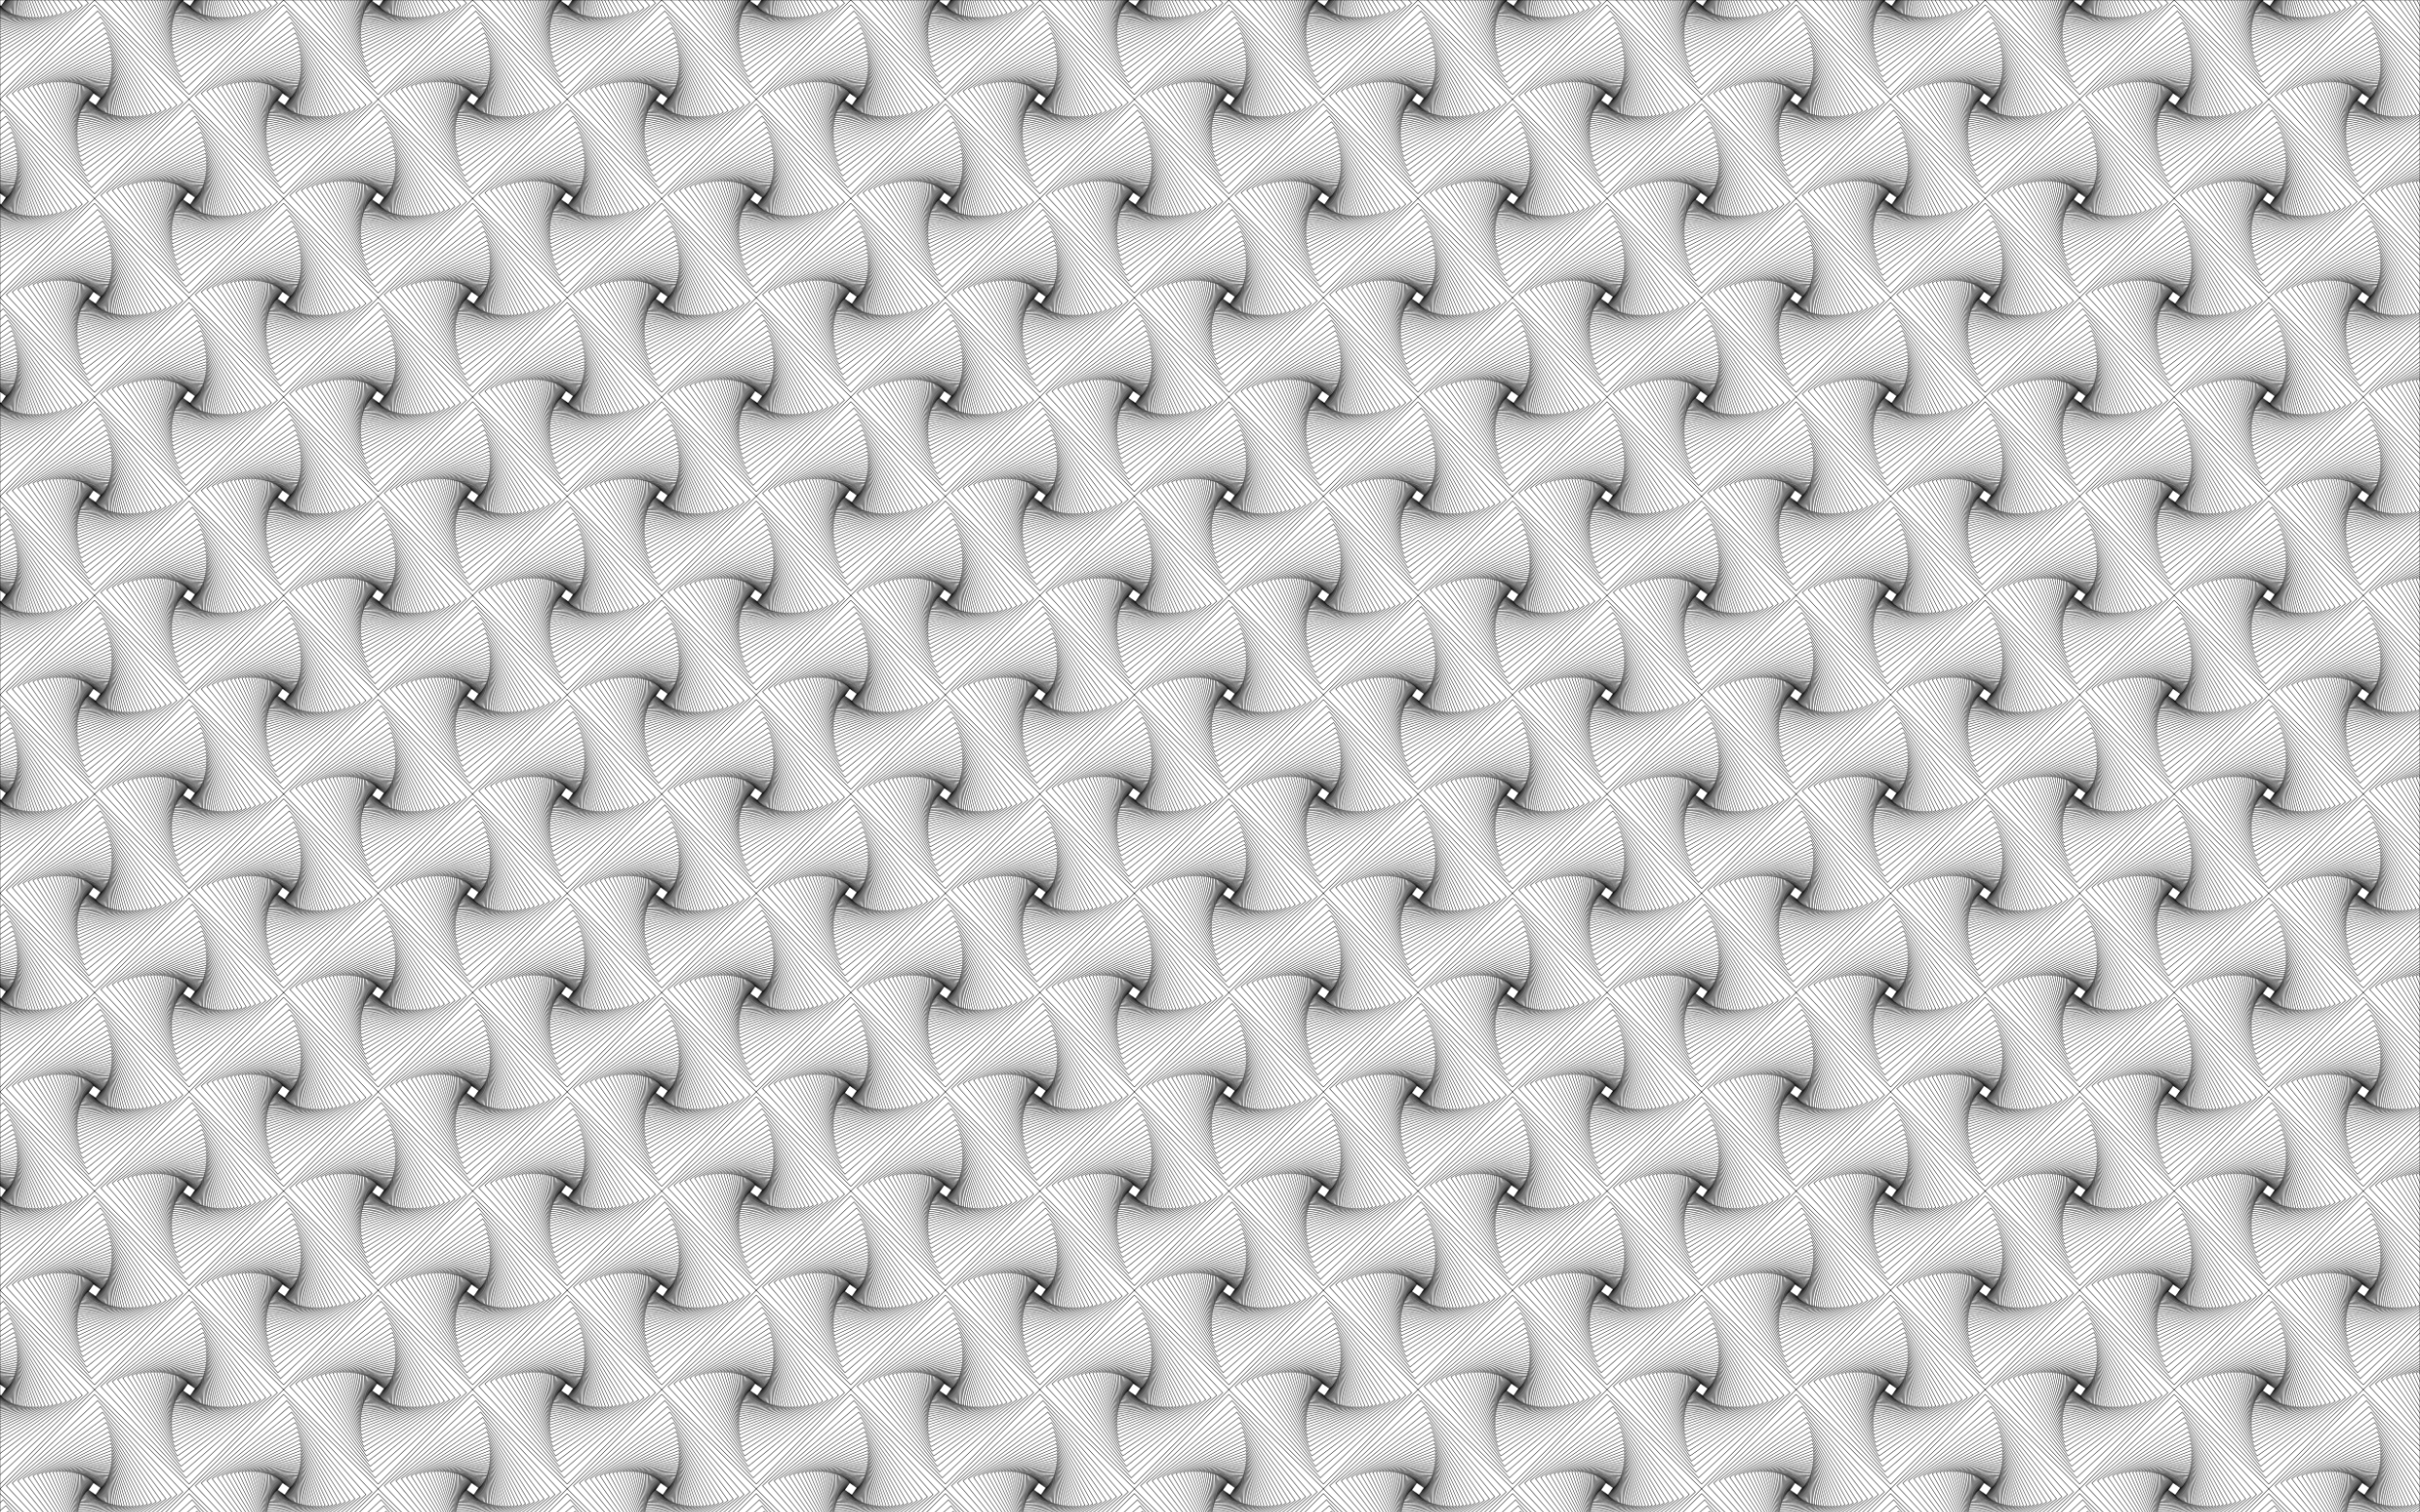 <?xml version="1.0" encoding="utf-8"?>
<!DOCTYPE svg PUBLIC "-//W3C//DTD SVG 1.1//EN" "http://www.w3.org/Graphics/SVG/1.1/DTD/svg11.dtd">
<svg version="1.1" id="Layer_1" xmlns="http://www.w3.org/2000/svg" xmlns:xlink="http://www.w3.org/1999/xlink" x="0px" y="0px"
	 viewBox="0 0 2560 1600" enable-background="new 0 0 2560 1600" xml:space="preserve">
<pattern  width="200" height="210" patternUnits="userSpaceOnUse" id="New_Pattern_2" viewBox="200.346 -310.346 200 210" overflow="visible">
	<g>
		<polygon fill="none" points="200.346,-310.346 400.346,-310.346 400.346,-100.346 200.346,-100.346 		"/>
		<g>
			<polygon fill="none" stroke="#000000" stroke-width="0.489" stroke-miterlimit="10" points="500.346,-100.346 
				400.346,-0.346 300.346,-100.346 400.346,-200.346 			"/>
			<polygon fill="none" stroke="#000000" stroke-width="0.489" stroke-miterlimit="10" points="493.747,-97.084 397.084,-6.945 
				306.945,-103.607 403.607,-193.747 			"/>
			<polygon fill="none" stroke="#000000" stroke-width="0.489" stroke-miterlimit="10" points="487.477,-94.253 
				394.253,-13.215 313.215,-106.439 406.438,-187.477 			"/>
			<polygon fill="none" stroke="#000000" stroke-width="0.489" stroke-miterlimit="10" points="481.528,-91.813 
				391.813,-19.163 319.163,-108.878 408.878,-181.528 			"/>
			<polygon fill="none" stroke="#000000" stroke-width="0.489" stroke-miterlimit="10" points="475.893,-89.728 
				389.728,-24.799 324.799,-110.963 410.963,-175.893 			"/>
			<polygon fill="none" stroke="#000000" stroke-width="0.489" stroke-miterlimit="10" points="470.561,-87.965 
				387.965,-30.13 330.13,-112.727 412.727,-170.561 			"/>
			<polygon fill="none" stroke="#000000" stroke-width="0.489" stroke-miterlimit="10" points="465.524,-86.492 
				386.492,-35.168 335.168,-114.2 414.2,-165.524 			"/>
			<polygon fill="none" stroke="#000000" stroke-width="0.489" stroke-miterlimit="10" points="460.771,-85.28 385.28,-39.921 
				339.921,-115.411 415.411,-160.771 			"/>
			<polygon fill="none" stroke="#000000" stroke-width="0.489" stroke-miterlimit="10" points="456.292,-84.303 384.303,-44.399 
				344.399,-116.388 416.388,-156.292 			"/>
			<polygon fill="none" stroke="#000000" stroke-width="0.489" stroke-miterlimit="10" points="452.077,-83.537 
				383.537,-48.614 348.615,-117.154 417.154,-152.077 			"/>
			<polygon fill="none" stroke="#000000" stroke-width="0.489" stroke-miterlimit="10" points="448.115,-82.959 
				382.959,-52.577 352.577,-117.732 417.732,-148.115 			"/>
			<polygon fill="none" stroke="#000000" stroke-width="0.489" stroke-miterlimit="10" points="444.396,-82.548 
				382.548,-56.296 356.296,-118.143 418.143,-144.395 			"/>
			<polygon fill="none" stroke="#000000" stroke-width="0.489" stroke-miterlimit="10" points="440.908,-82.286 
				382.286,-59.783 359.783,-118.405 418.405,-140.908 			"/>
			<polygon fill="none" stroke="#000000" stroke-width="0.489" stroke-miterlimit="10" points="437.642,-82.155 
				382.155,-63.049 363.049,-118.537 418.537,-137.643 			"/>
			<polygon fill="none" stroke="#000000" stroke-width="0.489" stroke-miterlimit="10" points="434.588,-82.139 
				382.139,-66.103 366.103,-118.553 418.553,-134.588 			"/>
			<polygon fill="none" stroke="#000000" stroke-width="0.489" stroke-miterlimit="10" points="431.734,-82.223 382.223,-68.957 
				368.957,-118.468 418.468,-131.734 			"/>
			<polygon fill="none" stroke="#000000" stroke-width="0.489" stroke-miterlimit="10" points="429.072,-82.395 382.396,-71.619 
				371.619,-118.296 418.296,-129.072 			"/>
			<polygon fill="none" stroke="#000000" stroke-width="0.489" stroke-miterlimit="10" points="426.591,-82.643 
				382.643,-74.1 374.101,-118.048 418.048,-126.591 			"/>
			<polygon fill="none" stroke="#000000" stroke-width="0.489" stroke-miterlimit="10" points="424.282,-82.955 
				382.955,-76.41 376.41,-117.736 417.736,-124.282 			"/>
			<polygon fill="none" stroke="#000000" stroke-width="0.489" stroke-miterlimit="10" points="422.135,-83.322 
				383.322,-78.556 378.557,-117.369 417.369,-122.135 			"/>
			<polygon fill="none" stroke="#000000" stroke-width="0.489" stroke-miterlimit="10" points="420.142,-83.735 
				383.735,-80.55 380.55,-116.957 416.957,-120.142 			"/>
			<polygon fill="none" stroke="#000000" stroke-width="0.489" stroke-miterlimit="10" points="418.294,-84.185 
				384.185,-82.398 382.398,-116.506 416.506,-118.294 			"/>
			<polygon fill="none" stroke="#000000" stroke-width="0.489" stroke-miterlimit="10" points="416.582,-84.666 
				384.666,-84.109 384.109,-116.025 416.025,-116.582 			"/>
			<polygon fill="none" stroke="#000000" stroke-width="0.489" stroke-miterlimit="10" points="414.999,-85.171 
				385.171,-85.692 385.692,-115.52 415.52,-114.999 			"/>
			<polygon fill="none" stroke="#000000" stroke-width="0.489" stroke-miterlimit="10" points="413.537,-85.695 385.695,-87.154 
				387.154,-114.997 414.997,-113.537 			"/>
			<polygon fill="none" stroke="#000000" stroke-width="0.489" stroke-miterlimit="10" points="412.189,-86.231 386.231,-88.502 
				388.502,-114.46 414.46,-112.189 			"/>
			<polygon fill="none" stroke="#000000" stroke-width="0.489" stroke-miterlimit="10" points="410.947,-86.776 
				386.776,-89.744 389.744,-113.915 413.915,-110.947 			"/>
			<polygon fill="none" stroke="#000000" stroke-width="0.489" stroke-miterlimit="10" points="409.805,-87.326 387.326,-90.886 
				390.886,-113.365 413.365,-109.805 			"/>
			<polygon fill="none" stroke="#000000" stroke-width="0.489" stroke-miterlimit="10" points="408.756,-87.877 
				387.877,-91.935 391.935,-112.815 412.815,-108.756 			"/>
			<polygon fill="none" stroke="#000000" stroke-width="0.489" stroke-miterlimit="10" points="407.794,-88.425 388.425,-92.897 
				392.897,-112.266 412.266,-107.794 			"/>
			<polygon fill="none" stroke="#000000" stroke-width="0.489" stroke-miterlimit="10" points="406.914,-88.969 388.969,-93.777 
				393.777,-111.722 411.722,-106.914 			"/>
			<polygon fill="none" stroke="#000000" stroke-width="0.489" stroke-miterlimit="10" points="406.11,-89.505 
				389.505,-94.582 394.582,-111.186 411.186,-106.109 			"/>
			<polygon fill="none" stroke="#000000" stroke-width="0.489" stroke-miterlimit="10" points="405.376,-90.033 
				390.033,-95.316 395.316,-110.659 410.659,-105.376 			"/>
			<polygon fill="none" stroke="#000000" stroke-width="0.489" stroke-miterlimit="10" points="404.707,-90.549 
				390.549,-95.984 395.984,-110.142 410.142,-104.707 			"/>
			<polygon fill="none" stroke="#000000" stroke-width="0.489" stroke-miterlimit="10" points="404.1,-91.053 391.053,-96.591 
				396.591,-109.638 409.638,-104.1 			"/>
			<polygon fill="none" stroke="#000000" stroke-width="0.489" stroke-miterlimit="10" points="403.549,-91.544 
				391.544,-97.142 397.142,-109.147 409.147,-103.549 			"/>
			<polygon fill="none" stroke="#000000" stroke-width="0.489" stroke-miterlimit="10" points="403.051,-92.021 
				392.021,-97.641 397.641,-108.671 408.671,-103.051 			"/>
			<polygon fill="none" stroke="#000000" stroke-width="0.489" stroke-miterlimit="10" points="402.601,-92.482 
				392.482,-98.091 398.091,-108.21 408.21,-102.601 			"/>
			<polygon fill="none" stroke="#000000" stroke-width="0.489" stroke-miterlimit="10" points="402.195,-92.927 392.927,-98.496 
				398.496,-107.764 407.764,-102.195 			"/>
			<polygon fill="none" stroke="#000000" stroke-width="0.489" stroke-miterlimit="10" points="401.831,-93.356 
				393.356,-98.86 398.86,-107.335 407.335,-101.831 			"/>
			<polygon fill="none" stroke="#000000" stroke-width="0.489" stroke-miterlimit="10" points="401.505,-93.769 
				393.769,-99.186 399.186,-106.922 406.922,-101.505 			"/>
		</g>
		<g>
			<polygon fill="none" stroke="#000000" stroke-width="0.489" stroke-miterlimit="10" points="300.346,-100.346 
				200.346,-0.346 100.346,-100.346 200.346,-200.346 			"/>
			<polygon fill="none" stroke="#000000" stroke-width="0.489" stroke-miterlimit="10" points="293.747,-97.084 197.084,-6.945 
				106.945,-103.607 203.607,-193.747 			"/>
			<polygon fill="none" stroke="#000000" stroke-width="0.489" stroke-miterlimit="10" points="287.477,-94.253 
				194.253,-13.215 113.215,-106.439 206.439,-187.477 			"/>
			<polygon fill="none" stroke="#000000" stroke-width="0.489" stroke-miterlimit="10" points="281.528,-91.813 
				191.813,-19.163 119.163,-108.878 208.878,-181.528 			"/>
			<polygon fill="none" stroke="#000000" stroke-width="0.489" stroke-miterlimit="10" points="275.893,-89.728 
				189.728,-24.799 124.799,-110.963 210.963,-175.893 			"/>
			<polygon fill="none" stroke="#000000" stroke-width="0.489" stroke-miterlimit="10" points="270.561,-87.965 
				187.965,-30.13 130.13,-112.727 212.727,-170.561 			"/>
			<polygon fill="none" stroke="#000000" stroke-width="0.489" stroke-miterlimit="10" points="265.524,-86.492 
				186.492,-35.168 135.168,-114.2 214.2,-165.524 			"/>
			<polygon fill="none" stroke="#000000" stroke-width="0.489" stroke-miterlimit="10" points="260.771,-85.28 185.28,-39.921 
				139.921,-115.411 215.411,-160.771 			"/>
			<polygon fill="none" stroke="#000000" stroke-width="0.489" stroke-miterlimit="10" points="256.292,-84.303 184.303,-44.399 
				144.399,-116.388 216.388,-156.292 			"/>
			<polygon fill="none" stroke="#000000" stroke-width="0.489" stroke-miterlimit="10" points="252.077,-83.537 
				183.537,-48.614 148.614,-117.154 217.154,-152.077 			"/>
			<polygon fill="none" stroke="#000000" stroke-width="0.489" stroke-miterlimit="10" points="248.115,-82.959 
				182.959,-52.577 152.577,-117.732 217.732,-148.115 			"/>
			<polygon fill="none" stroke="#000000" stroke-width="0.489" stroke-miterlimit="10" points="244.395,-82.548 
				182.548,-56.296 156.296,-118.143 218.143,-144.395 			"/>
			<polygon fill="none" stroke="#000000" stroke-width="0.489" stroke-miterlimit="10" points="240.908,-82.286 
				182.286,-59.783 159.783,-118.405 218.405,-140.908 			"/>
			<polygon fill="none" stroke="#000000" stroke-width="0.489" stroke-miterlimit="10" points="237.643,-82.155 
				182.155,-63.049 163.049,-118.537 218.536,-137.643 			"/>
			<polygon fill="none" stroke="#000000" stroke-width="0.489" stroke-miterlimit="10" points="234.588,-82.139 
				182.139,-66.103 166.103,-118.553 218.553,-134.588 			"/>
			<polygon fill="none" stroke="#000000" stroke-width="0.489" stroke-miterlimit="10" points="231.734,-82.223 182.223,-68.957 
				168.957,-118.468 218.468,-131.734 			"/>
			<polygon fill="none" stroke="#000000" stroke-width="0.489" stroke-miterlimit="10" points="229.072,-82.395 182.395,-71.619 
				171.619,-118.296 218.296,-129.072 			"/>
			<polygon fill="none" stroke="#000000" stroke-width="0.489" stroke-miterlimit="10" points="226.591,-82.643 
				182.643,-74.1 174.101,-118.048 218.048,-126.591 			"/>
			<polygon fill="none" stroke="#000000" stroke-width="0.489" stroke-miterlimit="10" points="224.282,-82.955 
				182.955,-76.41 176.41,-117.736 217.736,-124.282 			"/>
			<polygon fill="none" stroke="#000000" stroke-width="0.489" stroke-miterlimit="10" points="222.135,-83.322 
				183.322,-78.556 178.556,-117.369 217.369,-122.135 			"/>
			<polygon fill="none" stroke="#000000" stroke-width="0.489" stroke-miterlimit="10" points="220.142,-83.735 
				183.735,-80.55 180.55,-116.957 216.957,-120.142 			"/>
			<polygon fill="none" stroke="#000000" stroke-width="0.489" stroke-miterlimit="10" points="218.294,-84.185 
				184.185,-82.398 182.398,-116.506 216.506,-118.294 			"/>
			<polygon fill="none" stroke="#000000" stroke-width="0.489" stroke-miterlimit="10" points="216.582,-84.666 
				184.666,-84.109 184.109,-116.025 216.025,-116.582 			"/>
			<polygon fill="none" stroke="#000000" stroke-width="0.489" stroke-miterlimit="10" points="214.999,-85.171 
				185.171,-85.692 185.692,-115.52 215.52,-114.999 			"/>
			<polygon fill="none" stroke="#000000" stroke-width="0.489" stroke-miterlimit="10" points="213.537,-85.695 185.695,-87.154 
				187.154,-114.997 214.997,-113.537 			"/>
			<polygon fill="none" stroke="#000000" stroke-width="0.489" stroke-miterlimit="10" points="212.189,-86.231 186.231,-88.502 
				188.502,-114.46 214.46,-112.189 			"/>
			<polygon fill="none" stroke="#000000" stroke-width="0.489" stroke-miterlimit="10" points="210.947,-86.776 
				186.776,-89.744 189.744,-113.915 213.915,-110.947 			"/>
			<polygon fill="none" stroke="#000000" stroke-width="0.489" stroke-miterlimit="10" points="209.805,-87.326 
				187.326,-90.886 190.887,-113.365 213.365,-109.805 			"/>
			<polygon fill="none" stroke="#000000" stroke-width="0.489" stroke-miterlimit="10" points="208.756,-87.877 
				187.877,-91.935 191.935,-112.815 212.815,-108.756 			"/>
			<polygon fill="none" stroke="#000000" stroke-width="0.489" stroke-miterlimit="10" points="207.794,-88.425 188.425,-92.897 
				192.897,-112.266 212.266,-107.794 			"/>
			<polygon fill="none" stroke="#000000" stroke-width="0.489" stroke-miterlimit="10" points="206.914,-88.969 188.969,-93.777 
				193.777,-111.722 211.722,-106.914 			"/>
			<polygon fill="none" stroke="#000000" stroke-width="0.489" stroke-miterlimit="10" points="206.109,-89.505 
				189.506,-94.582 194.582,-111.186 211.186,-106.109 			"/>
			<polygon fill="none" stroke="#000000" stroke-width="0.489" stroke-miterlimit="10" points="205.376,-90.033 
				190.033,-95.316 195.316,-110.659 210.659,-105.376 			"/>
			<polygon fill="none" stroke="#000000" stroke-width="0.489" stroke-miterlimit="10" points="204.707,-90.549 
				190.549,-95.984 195.984,-110.142 210.142,-104.707 			"/>
			<polygon fill="none" stroke="#000000" stroke-width="0.489" stroke-miterlimit="10" points="204.1,-91.053 191.054,-96.591 
				196.591,-109.638 209.638,-104.1 			"/>
			<polygon fill="none" stroke="#000000" stroke-width="0.489" stroke-miterlimit="10" points="203.549,-91.544 
				191.544,-97.142 197.142,-109.147 209.147,-103.549 			"/>
			<polygon fill="none" stroke="#000000" stroke-width="0.489" stroke-miterlimit="10" points="203.051,-92.021 
				192.021,-97.641 197.641,-108.671 208.671,-103.051 			"/>
			<polygon fill="none" stroke="#000000" stroke-width="0.489" stroke-miterlimit="10" points="202.601,-92.482 
				192.482,-98.091 198.091,-108.21 208.21,-102.601 			"/>
			<polygon fill="none" stroke="#000000" stroke-width="0.489" stroke-miterlimit="10" points="202.195,-92.927 192.927,-98.496 
				198.496,-107.764 207.764,-102.195 			"/>
			<polygon fill="none" stroke="#000000" stroke-width="0.489" stroke-miterlimit="10" points="201.831,-93.356 
				193.356,-98.86 198.86,-107.335 207.335,-101.831 			"/>
			<polygon fill="none" stroke="#000000" stroke-width="0.489" stroke-miterlimit="10" points="201.505,-93.769 
				193.769,-99.186 199.186,-106.922 206.922,-101.505 			"/>
		</g>
		<g>
			<polygon fill="none" stroke="#000000" stroke-width="0.489" stroke-miterlimit="10" points="600.346,-205.346 
				500.346,-105.346 400.346,-205.346 500.346,-305.346 			"/>
		</g>
		<g>
			<polygon fill="none" stroke="#000000" stroke-width="0.489" stroke-miterlimit="10" points="400.346,-205.346 
				300.346,-105.346 200.346,-205.346 300.346,-305.346 			"/>
			<polygon fill="none" stroke="#000000" stroke-width="0.489" stroke-miterlimit="10" points="393.747,-202.084 
				297.084,-111.945 206.945,-208.607 303.607,-298.747 			"/>
			<polygon fill="none" stroke="#000000" stroke-width="0.489" stroke-miterlimit="10" points="387.477,-199.253 
				294.253,-118.215 213.215,-211.439 306.438,-292.477 			"/>
			<polygon fill="none" stroke="#000000" stroke-width="0.489" stroke-miterlimit="10" points="381.528,-196.813 
				291.813,-124.163 219.163,-213.878 308.878,-286.528 			"/>
			<polygon fill="none" stroke="#000000" stroke-width="0.489" stroke-miterlimit="10" points="375.893,-194.728 
				289.728,-129.799 224.799,-215.963 310.963,-280.893 			"/>
			<polygon fill="none" stroke="#000000" stroke-width="0.489" stroke-miterlimit="10" points="370.561,-192.965 
				287.965,-135.13 230.13,-217.727 312.727,-275.561 			"/>
			<polygon fill="none" stroke="#000000" stroke-width="0.489" stroke-miterlimit="10" points="365.524,-191.492 
				286.492,-140.168 235.168,-219.2 314.2,-270.524 			"/>
			<polygon fill="none" stroke="#000000" stroke-width="0.489" stroke-miterlimit="10" points="360.771,-190.28 285.28,-144.921 
				239.921,-220.411 315.411,-265.771 			"/>
			<polygon fill="none" stroke="#000000" stroke-width="0.489" stroke-miterlimit="10" points="356.292,-189.303 
				284.303,-149.399 244.399,-221.388 316.388,-261.292 			"/>
			<polygon fill="none" stroke="#000000" stroke-width="0.489" stroke-miterlimit="10" points="352.077,-188.537 
				283.537,-153.614 248.614,-222.154 317.154,-257.077 			"/>
			<polygon fill="none" stroke="#000000" stroke-width="0.489" stroke-miterlimit="10" points="348.115,-187.959 
				282.959,-157.577 252.577,-222.732 317.732,-253.115 			"/>
			<polygon fill="none" stroke="#000000" stroke-width="0.489" stroke-miterlimit="10" points="344.396,-187.548 
				282.548,-161.296 256.296,-223.143 318.143,-249.395 			"/>
			<polygon fill="none" stroke="#000000" stroke-width="0.489" stroke-miterlimit="10" points="340.908,-187.286 
				282.286,-164.783 259.783,-223.405 318.405,-245.908 			"/>
			<polygon fill="none" stroke="#000000" stroke-width="0.489" stroke-miterlimit="10" points="337.642,-187.155 
				282.155,-168.049 263.049,-223.536 318.537,-242.643 			"/>
			<polygon fill="none" stroke="#000000" stroke-width="0.489" stroke-miterlimit="10" points="334.588,-187.139 
				282.139,-171.103 266.103,-223.553 318.553,-239.588 			"/>
			<polygon fill="none" stroke="#000000" stroke-width="0.489" stroke-miterlimit="10" points="331.734,-187.223 
				282.223,-173.957 268.957,-223.468 318.468,-236.734 			"/>
			<polygon fill="none" stroke="#000000" stroke-width="0.489" stroke-miterlimit="10" points="329.072,-187.395 
				282.396,-176.619 271.619,-223.296 318.296,-234.072 			"/>
			<polygon fill="none" stroke="#000000" stroke-width="0.489" stroke-miterlimit="10" points="326.591,-187.643 
				282.643,-179.101 274.101,-223.048 318.048,-231.591 			"/>
			<polygon fill="none" stroke="#000000" stroke-width="0.489" stroke-miterlimit="10" points="324.282,-187.955 
				282.955,-181.41 276.41,-222.736 317.736,-229.282 			"/>
			<polygon fill="none" stroke="#000000" stroke-width="0.489" stroke-miterlimit="10" points="322.135,-188.322 
				283.322,-183.556 278.557,-222.369 317.369,-227.135 			"/>
			<polygon fill="none" stroke="#000000" stroke-width="0.489" stroke-miterlimit="10" points="320.142,-188.735 
				283.735,-185.55 280.55,-221.957 316.957,-225.142 			"/>
			<polygon fill="none" stroke="#000000" stroke-width="0.489" stroke-miterlimit="10" points="318.294,-189.185 
				284.185,-187.398 282.398,-221.506 316.506,-223.294 			"/>
			<polygon fill="none" stroke="#000000" stroke-width="0.489" stroke-miterlimit="10" points="316.582,-189.666 
				284.666,-189.109 284.109,-221.025 316.025,-221.582 			"/>
			<polygon fill="none" stroke="#000000" stroke-width="0.489" stroke-miterlimit="10" points="314.999,-190.171 
				285.171,-190.692 285.692,-220.52 315.52,-219.999 			"/>
			<polygon fill="none" stroke="#000000" stroke-width="0.489" stroke-miterlimit="10" points="313.537,-190.695 
				285.695,-192.154 287.154,-219.997 314.997,-218.537 			"/>
			<polygon fill="none" stroke="#000000" stroke-width="0.489" stroke-miterlimit="10" points="312.189,-191.231 
				286.231,-193.502 288.502,-219.46 314.46,-217.189 			"/>
			<polygon fill="none" stroke="#000000" stroke-width="0.489" stroke-miterlimit="10" points="310.947,-191.776 
				286.776,-194.744 289.744,-218.915 313.915,-215.947 			"/>
			<polygon fill="none" stroke="#000000" stroke-width="0.489" stroke-miterlimit="10" points="309.805,-192.326 
				287.326,-195.887 290.886,-218.365 313.365,-214.805 			"/>
			<polygon fill="none" stroke="#000000" stroke-width="0.489" stroke-miterlimit="10" points="308.756,-192.877 
				287.877,-196.935 291.935,-217.815 312.815,-213.756 			"/>
			<polygon fill="none" stroke="#000000" stroke-width="0.489" stroke-miterlimit="10" points="307.794,-193.425 
				288.425,-197.897 292.897,-217.266 312.266,-212.794 			"/>
			<polygon fill="none" stroke="#000000" stroke-width="0.489" stroke-miterlimit="10" points="306.914,-193.969 
				288.969,-198.777 293.777,-216.722 311.722,-211.914 			"/>
			<polygon fill="none" stroke="#000000" stroke-width="0.489" stroke-miterlimit="10" points="306.11,-194.506 
				289.505,-199.582 294.582,-216.186 311.186,-211.109 			"/>
			<polygon fill="none" stroke="#000000" stroke-width="0.489" stroke-miterlimit="10" points="305.376,-195.033 
				290.033,-200.316 295.316,-215.659 310.659,-210.376 			"/>
			<polygon fill="none" stroke="#000000" stroke-width="0.489" stroke-miterlimit="10" points="304.707,-195.549 
				290.549,-200.984 295.984,-215.142 310.142,-209.707 			"/>
			<polygon fill="none" stroke="#000000" stroke-width="0.489" stroke-miterlimit="10" points="304.1,-196.054 291.053,-201.591 
				296.591,-214.638 309.638,-209.1 			"/>
			<polygon fill="none" stroke="#000000" stroke-width="0.489" stroke-miterlimit="10" points="303.549,-196.544 
				291.544,-202.142 297.142,-214.147 309.147,-208.549 			"/>
			<polygon fill="none" stroke="#000000" stroke-width="0.489" stroke-miterlimit="10" points="303.051,-197.021 
				292.021,-202.641 297.641,-213.671 308.671,-208.051 			"/>
			<polygon fill="none" stroke="#000000" stroke-width="0.489" stroke-miterlimit="10" points="302.601,-197.482 
				292.482,-203.091 298.091,-213.21 308.21,-207.601 			"/>
			<polygon fill="none" stroke="#000000" stroke-width="0.489" stroke-miterlimit="10" points="302.195,-197.927 
				292.927,-203.496 298.496,-212.764 307.764,-207.195 			"/>
			<polygon fill="none" stroke="#000000" stroke-width="0.489" stroke-miterlimit="10" points="301.831,-198.356 
				293.356,-203.86 298.86,-212.335 307.335,-206.831 			"/>
			<polygon fill="none" stroke="#000000" stroke-width="0.489" stroke-miterlimit="10" points="301.505,-198.769 
				293.769,-204.186 299.186,-211.922 306.922,-206.505 			"/>
		</g>
		<g>
			<polygon fill="none" stroke="#000000" stroke-width="0.489" stroke-miterlimit="10" points="200.346,-205.346 
				100.346,-105.346 0.346,-205.346 100.346,-305.346 			"/>
		</g>
		<g>
			<polygon fill="none" stroke="#000000" stroke-width="0.489" stroke-miterlimit="10" points="500.346,-310.346 
				400.346,-210.346 300.346,-310.346 400.346,-410.346 			"/>
			<polygon fill="none" stroke="#000000" stroke-width="0.489" stroke-miterlimit="10" points="493.747,-307.084 
				397.084,-216.945 306.945,-313.607 403.607,-403.747 			"/>
			<polygon fill="none" stroke="#000000" stroke-width="0.489" stroke-miterlimit="10" points="487.477,-304.253 
				394.253,-223.215 313.215,-316.438 406.438,-397.477 			"/>
			<polygon fill="none" stroke="#000000" stroke-width="0.489" stroke-miterlimit="10" points="481.528,-301.813 
				391.813,-229.163 319.163,-318.878 408.878,-391.528 			"/>
			<polygon fill="none" stroke="#000000" stroke-width="0.489" stroke-miterlimit="10" points="475.893,-299.728 
				389.728,-234.799 324.799,-320.963 410.963,-385.893 			"/>
			<polygon fill="none" stroke="#000000" stroke-width="0.489" stroke-miterlimit="10" points="470.561,-297.965 
				387.965,-240.13 330.13,-322.727 412.727,-380.561 			"/>
			<polygon fill="none" stroke="#000000" stroke-width="0.489" stroke-miterlimit="10" points="465.524,-296.492 
				386.492,-245.168 335.168,-324.2 414.2,-375.524 			"/>
			<polygon fill="none" stroke="#000000" stroke-width="0.489" stroke-miterlimit="10" points="460.771,-295.28 385.28,-249.921 
				339.921,-325.411 415.411,-370.771 			"/>
			<polygon fill="none" stroke="#000000" stroke-width="0.489" stroke-miterlimit="10" points="456.292,-294.303 
				384.303,-254.399 344.399,-326.388 416.388,-366.292 			"/>
			<polygon fill="none" stroke="#000000" stroke-width="0.489" stroke-miterlimit="10" points="452.077,-293.537 
				383.537,-258.615 348.615,-327.154 417.154,-362.077 			"/>
			<polygon fill="none" stroke="#000000" stroke-width="0.489" stroke-miterlimit="10" points="448.115,-292.959 
				382.959,-262.577 352.577,-327.732 417.732,-358.115 			"/>
			<polygon fill="none" stroke="#000000" stroke-width="0.489" stroke-miterlimit="10" points="444.396,-292.548 
				382.548,-266.296 356.296,-328.143 418.143,-354.396 			"/>
			<polygon fill="none" stroke="#000000" stroke-width="0.489" stroke-miterlimit="10" points="440.908,-292.286 
				382.286,-269.783 359.783,-328.405 418.405,-350.908 			"/>
			<polygon fill="none" stroke="#000000" stroke-width="0.489" stroke-miterlimit="10" points="437.642,-292.155 
				382.155,-273.049 363.049,-328.537 418.537,-347.642 			"/>
			<polygon fill="none" stroke="#000000" stroke-width="0.489" stroke-miterlimit="10" points="434.588,-292.139 
				382.139,-276.103 366.103,-328.553 418.553,-344.588 			"/>
			<polygon fill="none" stroke="#000000" stroke-width="0.489" stroke-miterlimit="10" points="431.734,-292.223 
				382.223,-278.957 368.957,-328.468 418.468,-341.734 			"/>
			<polygon fill="none" stroke="#000000" stroke-width="0.489" stroke-miterlimit="10" points="429.072,-292.396 
				382.396,-281.619 371.619,-328.296 418.296,-339.072 			"/>
			<polygon fill="none" stroke="#000000" stroke-width="0.489" stroke-miterlimit="10" points="426.591,-292.643 
				382.643,-284.101 374.101,-328.048 418.048,-336.591 			"/>
			<polygon fill="none" stroke="#000000" stroke-width="0.489" stroke-miterlimit="10" points="424.282,-292.955 
				382.955,-286.41 376.41,-327.736 417.736,-334.282 			"/>
			<polygon fill="none" stroke="#000000" stroke-width="0.489" stroke-miterlimit="10" points="422.135,-293.322 
				383.322,-288.557 378.557,-327.369 417.369,-332.135 			"/>
			<polygon fill="none" stroke="#000000" stroke-width="0.489" stroke-miterlimit="10" points="420.142,-293.735 
				383.735,-290.55 380.55,-326.957 416.957,-330.142 			"/>
			<polygon fill="none" stroke="#000000" stroke-width="0.489" stroke-miterlimit="10" points="418.294,-294.185 
				384.185,-292.398 382.398,-326.506 416.506,-328.294 			"/>
			<polygon fill="none" stroke="#000000" stroke-width="0.489" stroke-miterlimit="10" points="416.582,-294.666 
				384.666,-294.109 384.109,-326.025 416.025,-326.582 			"/>
			<polygon fill="none" stroke="#000000" stroke-width="0.489" stroke-miterlimit="10" points="414.999,-295.171 
				385.171,-295.692 385.692,-325.52 415.52,-324.999 			"/>
			<polygon fill="none" stroke="#000000" stroke-width="0.489" stroke-miterlimit="10" points="413.537,-295.695 
				385.695,-297.154 387.154,-324.997 414.997,-323.537 			"/>
			<polygon fill="none" stroke="#000000" stroke-width="0.489" stroke-miterlimit="10" points="412.189,-296.231 
				386.231,-298.502 388.502,-324.46 414.46,-322.189 			"/>
			<polygon fill="none" stroke="#000000" stroke-width="0.489" stroke-miterlimit="10" points="410.947,-296.776 
				386.776,-299.744 389.744,-323.915 413.915,-320.947 			"/>
			<polygon fill="none" stroke="#000000" stroke-width="0.489" stroke-miterlimit="10" points="409.805,-297.326 
				387.326,-300.886 390.886,-323.365 413.365,-319.805 			"/>
			<polygon fill="none" stroke="#000000" stroke-width="0.489" stroke-miterlimit="10" points="408.756,-297.877 
				387.877,-301.935 391.935,-322.815 412.815,-318.756 			"/>
			<polygon fill="none" stroke="#000000" stroke-width="0.489" stroke-miterlimit="10" points="407.794,-298.425 
				388.425,-302.897 392.897,-322.266 412.266,-317.794 			"/>
			<polygon fill="none" stroke="#000000" stroke-width="0.489" stroke-miterlimit="10" points="406.914,-298.969 
				388.969,-303.777 393.777,-321.722 411.722,-316.914 			"/>
			<polygon fill="none" stroke="#000000" stroke-width="0.489" stroke-miterlimit="10" points="406.11,-299.505 
				389.505,-304.582 394.582,-321.186 411.186,-316.11 			"/>
			<polygon fill="none" stroke="#000000" stroke-width="0.489" stroke-miterlimit="10" points="405.376,-300.033 
				390.033,-305.316 395.316,-320.659 410.659,-315.376 			"/>
			<polygon fill="none" stroke="#000000" stroke-width="0.489" stroke-miterlimit="10" points="404.707,-300.549 
				390.549,-305.984 395.984,-320.142 410.142,-314.707 			"/>
			<polygon fill="none" stroke="#000000" stroke-width="0.489" stroke-miterlimit="10" points="404.1,-301.053 391.053,-306.591 
				396.591,-319.638 409.638,-314.1 			"/>
			<polygon fill="none" stroke="#000000" stroke-width="0.489" stroke-miterlimit="10" points="403.549,-301.544 
				391.544,-307.142 397.142,-319.147 409.147,-313.549 			"/>
			<polygon fill="none" stroke="#000000" stroke-width="0.489" stroke-miterlimit="10" points="403.051,-302.021 
				392.021,-307.641 397.641,-318.671 408.671,-313.051 			"/>
			<polygon fill="none" stroke="#000000" stroke-width="0.489" stroke-miterlimit="10" points="402.601,-302.482 
				392.482,-308.091 398.091,-318.21 408.21,-312.601 			"/>
			<polygon fill="none" stroke="#000000" stroke-width="0.489" stroke-miterlimit="10" points="402.195,-302.927 
				392.927,-308.496 398.496,-317.764 407.764,-312.195 			"/>
			<polygon fill="none" stroke="#000000" stroke-width="0.489" stroke-miterlimit="10" points="401.831,-303.356 
				393.356,-308.86 398.86,-317.335 407.335,-311.831 			"/>
			<polygon fill="none" stroke="#000000" stroke-width="0.489" stroke-miterlimit="10" points="401.505,-303.769 
				393.769,-309.186 399.186,-316.922 406.922,-311.505 			"/>
		</g>
		<g>
			<polygon fill="none" stroke="#000000" stroke-width="0.489" stroke-miterlimit="10" points="300.346,-310.346 
				200.346,-210.346 100.346,-310.346 200.346,-410.346 			"/>
			<polygon fill="none" stroke="#000000" stroke-width="0.489" stroke-miterlimit="10" points="293.747,-307.084 
				197.084,-216.945 106.945,-313.607 203.607,-403.747 			"/>
			<polygon fill="none" stroke="#000000" stroke-width="0.489" stroke-miterlimit="10" points="287.477,-304.253 
				194.253,-223.215 113.215,-316.438 206.439,-397.477 			"/>
			<polygon fill="none" stroke="#000000" stroke-width="0.489" stroke-miterlimit="10" points="281.528,-301.813 
				191.813,-229.163 119.163,-318.878 208.878,-391.528 			"/>
			<polygon fill="none" stroke="#000000" stroke-width="0.489" stroke-miterlimit="10" points="275.893,-299.728 
				189.728,-234.799 124.799,-320.963 210.963,-385.893 			"/>
			<polygon fill="none" stroke="#000000" stroke-width="0.489" stroke-miterlimit="10" points="270.561,-297.965 
				187.965,-240.13 130.13,-322.727 212.727,-380.561 			"/>
			<polygon fill="none" stroke="#000000" stroke-width="0.489" stroke-miterlimit="10" points="265.524,-296.492 
				186.492,-245.168 135.168,-324.2 214.2,-375.524 			"/>
			<polygon fill="none" stroke="#000000" stroke-width="0.489" stroke-miterlimit="10" points="260.771,-295.28 185.28,-249.921 
				139.921,-325.411 215.411,-370.771 			"/>
			<polygon fill="none" stroke="#000000" stroke-width="0.489" stroke-miterlimit="10" points="256.292,-294.303 
				184.303,-254.399 144.399,-326.388 216.388,-366.292 			"/>
			<polygon fill="none" stroke="#000000" stroke-width="0.489" stroke-miterlimit="10" points="252.077,-293.537 
				183.537,-258.615 148.614,-327.154 217.154,-362.077 			"/>
			<polygon fill="none" stroke="#000000" stroke-width="0.489" stroke-miterlimit="10" points="248.115,-292.959 
				182.959,-262.577 152.577,-327.732 217.732,-358.115 			"/>
			<polygon fill="none" stroke="#000000" stroke-width="0.489" stroke-miterlimit="10" points="244.395,-292.548 
				182.548,-266.296 156.296,-328.143 218.143,-354.396 			"/>
			<polygon fill="none" stroke="#000000" stroke-width="0.489" stroke-miterlimit="10" points="240.908,-292.286 
				182.286,-269.783 159.783,-328.405 218.405,-350.908 			"/>
			<polygon fill="none" stroke="#000000" stroke-width="0.489" stroke-miterlimit="10" points="237.643,-292.155 
				182.155,-273.049 163.049,-328.537 218.536,-347.642 			"/>
			<polygon fill="none" stroke="#000000" stroke-width="0.489" stroke-miterlimit="10" points="234.588,-292.139 
				182.139,-276.103 166.103,-328.553 218.553,-344.588 			"/>
			<polygon fill="none" stroke="#000000" stroke-width="0.489" stroke-miterlimit="10" points="231.734,-292.223 
				182.223,-278.957 168.957,-328.468 218.468,-341.734 			"/>
			<polygon fill="none" stroke="#000000" stroke-width="0.489" stroke-miterlimit="10" points="229.072,-292.396 
				182.395,-281.619 171.619,-328.296 218.296,-339.072 			"/>
			<polygon fill="none" stroke="#000000" stroke-width="0.489" stroke-miterlimit="10" points="226.591,-292.643 
				182.643,-284.101 174.101,-328.048 218.048,-336.591 			"/>
			<polygon fill="none" stroke="#000000" stroke-width="0.489" stroke-miterlimit="10" points="224.282,-292.955 
				182.955,-286.41 176.41,-327.736 217.736,-334.282 			"/>
			<polygon fill="none" stroke="#000000" stroke-width="0.489" stroke-miterlimit="10" points="222.135,-293.322 
				183.322,-288.557 178.556,-327.369 217.369,-332.135 			"/>
			<polygon fill="none" stroke="#000000" stroke-width="0.489" stroke-miterlimit="10" points="220.142,-293.735 
				183.735,-290.55 180.55,-326.957 216.957,-330.142 			"/>
			<polygon fill="none" stroke="#000000" stroke-width="0.489" stroke-miterlimit="10" points="218.294,-294.185 
				184.185,-292.398 182.398,-326.506 216.506,-328.294 			"/>
			<polygon fill="none" stroke="#000000" stroke-width="0.489" stroke-miterlimit="10" points="216.582,-294.666 
				184.666,-294.109 184.109,-326.025 216.025,-326.582 			"/>
			<polygon fill="none" stroke="#000000" stroke-width="0.489" stroke-miterlimit="10" points="214.999,-295.171 
				185.171,-295.692 185.692,-325.52 215.52,-324.999 			"/>
			<polygon fill="none" stroke="#000000" stroke-width="0.489" stroke-miterlimit="10" points="213.537,-295.695 
				185.695,-297.154 187.154,-324.997 214.997,-323.537 			"/>
			<polygon fill="none" stroke="#000000" stroke-width="0.489" stroke-miterlimit="10" points="212.189,-296.231 
				186.231,-298.502 188.502,-324.46 214.46,-322.189 			"/>
			<polygon fill="none" stroke="#000000" stroke-width="0.489" stroke-miterlimit="10" points="210.947,-296.776 
				186.776,-299.744 189.744,-323.915 213.915,-320.947 			"/>
			<polygon fill="none" stroke="#000000" stroke-width="0.489" stroke-miterlimit="10" points="209.805,-297.326 
				187.326,-300.886 190.887,-323.365 213.365,-319.805 			"/>
			<polygon fill="none" stroke="#000000" stroke-width="0.489" stroke-miterlimit="10" points="208.756,-297.877 
				187.877,-301.935 191.935,-322.815 212.815,-318.756 			"/>
			<polygon fill="none" stroke="#000000" stroke-width="0.489" stroke-miterlimit="10" points="207.794,-298.425 
				188.425,-302.897 192.897,-322.266 212.266,-317.794 			"/>
			<polygon fill="none" stroke="#000000" stroke-width="0.489" stroke-miterlimit="10" points="206.914,-298.969 
				188.969,-303.777 193.777,-321.722 211.722,-316.914 			"/>
			<polygon fill="none" stroke="#000000" stroke-width="0.489" stroke-miterlimit="10" points="206.109,-299.505 
				189.506,-304.582 194.582,-321.186 211.186,-316.11 			"/>
			<polygon fill="none" stroke="#000000" stroke-width="0.489" stroke-miterlimit="10" points="205.376,-300.033 
				190.033,-305.316 195.316,-320.659 210.659,-315.376 			"/>
			<polygon fill="none" stroke="#000000" stroke-width="0.489" stroke-miterlimit="10" points="204.707,-300.549 
				190.549,-305.984 195.984,-320.142 210.142,-314.707 			"/>
			<polygon fill="none" stroke="#000000" stroke-width="0.489" stroke-miterlimit="10" points="204.1,-301.053 191.054,-306.591 
				196.591,-319.638 209.638,-314.1 			"/>
			<polygon fill="none" stroke="#000000" stroke-width="0.489" stroke-miterlimit="10" points="203.549,-301.544 
				191.544,-307.142 197.142,-319.147 209.147,-313.549 			"/>
			<polygon fill="none" stroke="#000000" stroke-width="0.489" stroke-miterlimit="10" points="203.051,-302.021 
				192.021,-307.641 197.641,-318.671 208.671,-313.051 			"/>
			<polygon fill="none" stroke="#000000" stroke-width="0.489" stroke-miterlimit="10" points="202.601,-302.482 
				192.482,-308.091 198.091,-318.21 208.21,-312.601 			"/>
			<polygon fill="none" stroke="#000000" stroke-width="0.489" stroke-miterlimit="10" points="202.195,-302.927 
				192.927,-308.496 198.496,-317.764 207.764,-312.195 			"/>
			<polygon fill="none" stroke="#000000" stroke-width="0.489" stroke-miterlimit="10" points="201.831,-303.356 
				193.356,-308.86 198.86,-317.335 207.335,-311.831 			"/>
			<polygon fill="none" stroke="#000000" stroke-width="0.489" stroke-miterlimit="10" points="201.505,-303.769 
				193.769,-309.186 199.186,-316.922 206.922,-311.505 			"/>
		</g>
	</g>
</pattern>
<rect fill="url(#New_Pattern_2)" stroke="#000000" stroke-width="0.489" stroke-miterlimit="10" width="2560" height="1600"/>
</svg>
